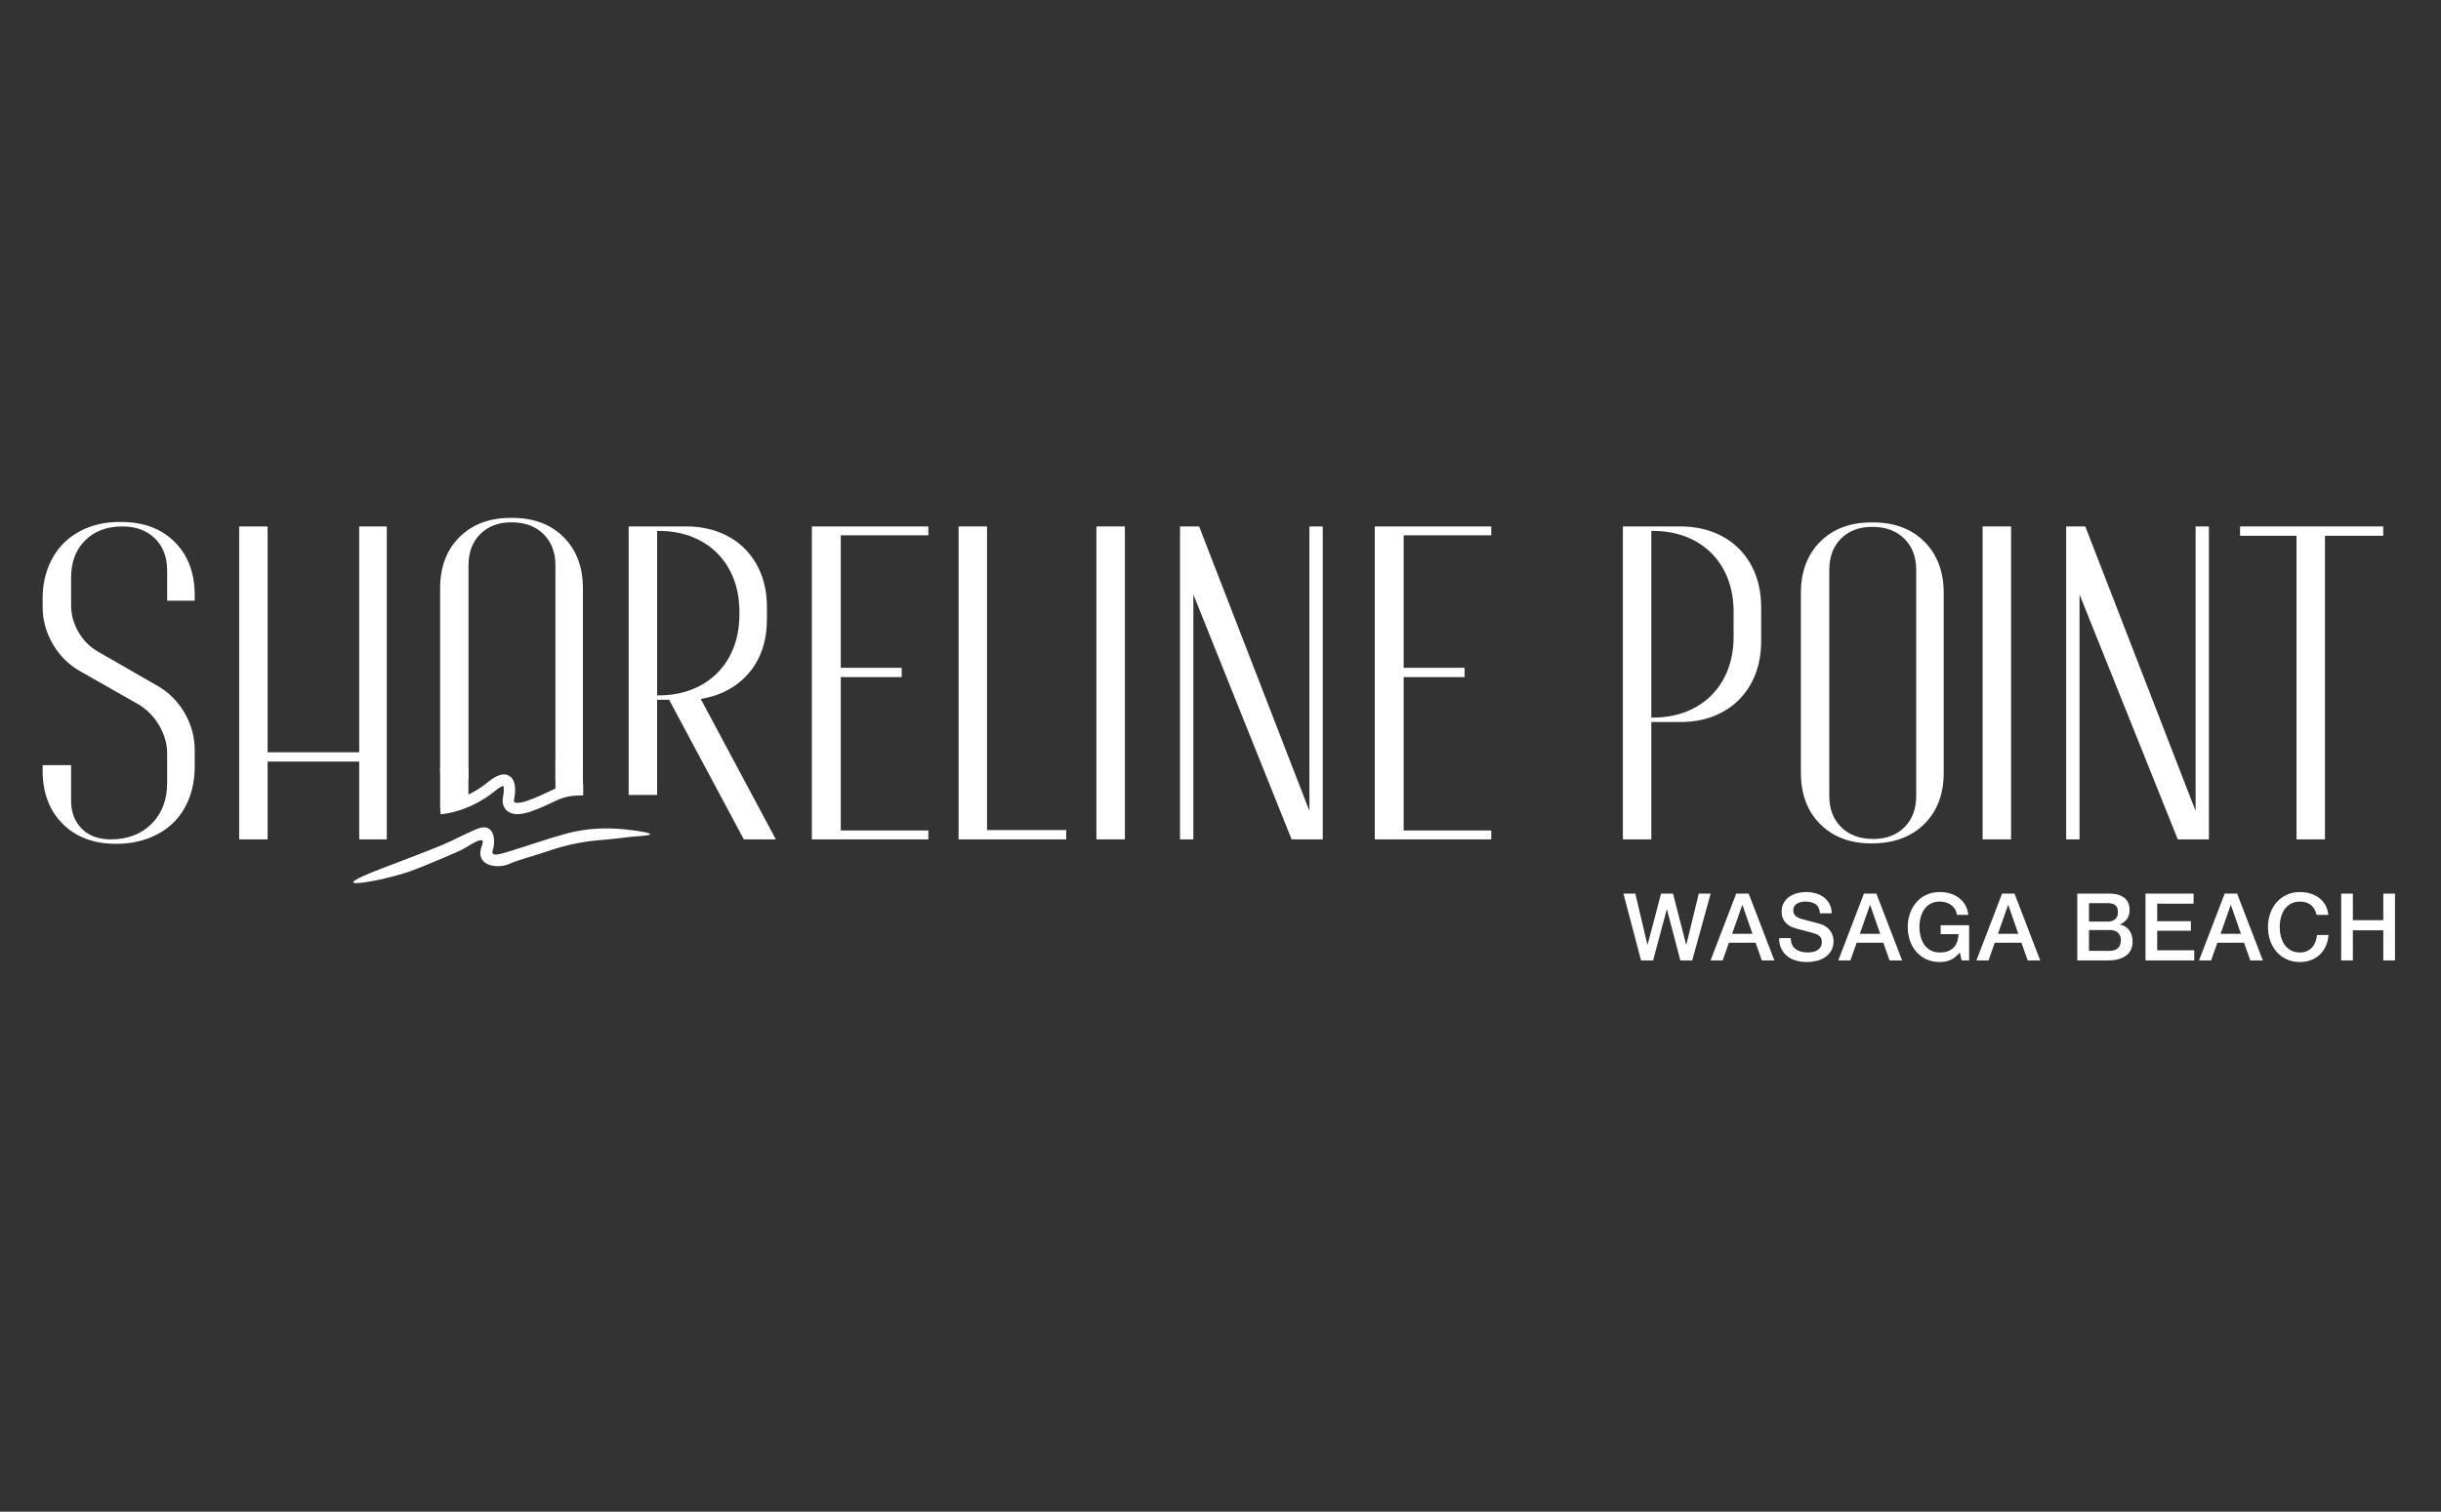 <?xml version="1.0" encoding="utf-8"?>
<!-- Generator: Adobe Illustrator 16.0.0, SVG Export Plug-In . SVG Version: 6.00 Build 0)  -->
<!DOCTYPE svg PUBLIC "-//W3C//DTD SVG 1.1//EN" "http://www.w3.org/Graphics/SVG/1.1/DTD/svg11.dtd">
<svg version="1.1" id="Layer_1" xmlns="http://www.w3.org/2000/svg" xmlns:xlink="http://www.w3.org/1999/xlink" x="0px" y="0px"
	 width="450px" height="278.762px" viewBox="0 0 450 278.762" enable-background="new 0 0 450 278.762" xml:space="preserve">
<rect x="0" y="0" width="450" height="278.762" fill="#333333" stroke="none"/>
<path fill="#FFFFFF" d="M22.371,96.258c4.095,0,7.377,1.229,9.836,3.689c2.459,2.459,3.689,5.736,3.689,9.834v0.986h-5.084v-5.574
	c0-2.459-0.752-4.428-2.253-5.904c-1.507-1.476-3.516-2.211-6.025-2.211c-2.84,0-5.122,0.861-6.847,2.582
	c-1.725,1.722-2.581,4.004-2.581,6.844v5.083c0,1.748,0.449,3.401,1.353,4.957c0.899,1.56,2.12,2.775,3.647,3.647l10.982,6.313
	c2.077,1.205,3.731,2.871,4.963,5.002c1.229,2.13,1.845,4.398,1.845,6.803v3.031c0,2.133-0.345,4.087-1.026,5.865
	c-0.686,1.774-1.654,3.274-2.912,4.507c-1.254,1.229-2.788,2.188-4.591,2.869c-1.803,0.683-3.796,1.023-5.983,1.023
	c-4.096,0-7.374-1.23-9.835-3.689c-2.459-2.459-3.689-5.737-3.689-9.836v-0.982h5.247v6.557c0,2.133,0.656,3.854,1.966,5.163
	c1.315,1.31,3.089,1.969,5.326,1.969c3.118,0,5.63-0.956,7.545-2.87c1.91-1.912,2.869-4.425,2.869-7.54v-5.412
	c0-1.802-0.491-3.534-1.479-5.202c-0.979-1.667-2.265-2.965-3.85-3.895l-10.818-6.149c-2.08-1.202-3.731-2.868-4.961-5
	c-1.229-2.13-1.845-4.397-1.845-6.802v-1.475c0-2.131,0.341-4.071,1.024-5.821c0.683-1.749,1.64-3.238,2.868-4.467
	c1.232-1.23,2.72-2.186,4.469-2.87c1.748-0.684,3.689-1.025,5.822-1.025H22.371z"/>
<path fill="#FFFFFF" d="M71.307,154.786h-5.085V140.44H49.336v14.347h-5.244V97.078h5.244v41.643h16.886V97.078h5.085V154.786z"/>
<path fill="#FFFFFF" d="M123.355,129.046h-2.214v17.544h-5.243V97.078h10.569c2.242,0,4.279,0.356,6.11,1.067
	c1.829,0.709,3.399,1.718,4.714,3.031c1.309,1.311,2.32,2.883,3.034,4.714c0.709,1.832,1.06,3.866,1.06,6.105v2.134
	c0,4.042-1.101,7.363-3.316,9.959c-2.215,2.596-5.18,4.195-8.891,4.793l13.85,25.905h-5.902L123.355,129.046z M136.307,112.817
	c0-2.24-0.354-4.274-1.067-6.108c-0.706-1.828-1.721-3.4-3.031-4.711c-1.311-1.313-2.885-2.324-4.712-3.035
	c-1.834-0.707-3.869-1.064-6.107-1.064h-0.247v30.33h0.247c2.238,0,4.273-0.354,6.107-1.067c1.827-0.708,3.401-1.72,4.712-3.032
	s2.325-2.882,3.031-4.713c0.714-1.831,1.067-3.866,1.067-6.107V112.817z"/>
<path fill="#FFFFFF" d="M171.144,97.078v1.638h-16.146v24.429h11.229v1.721h-11.229v28.28h16.146v1.64H149.67V97.078H171.144z"/>
<path fill="#FFFFFF" d="M196.556,153.067v1.72h-19.84V97.078h5.245v55.989H196.556z"/>
<path fill="#FFFFFF" d="M207.374,97.078v57.708h-5.248V97.078H207.374z"/>
<path fill="#FFFFFF" d="M243.85,154.786h-5.739l-18.114-45.166v45.166h-2.461V97.078h3.524l20.331,52.463V97.078h2.459V154.786z"/>
<path fill="#FFFFFF" d="M274.919,97.078v1.638h-16.151v24.429h11.229v1.721h-11.229v28.28h16.151v1.64h-21.478V97.078H274.919z"/>
<path fill="#FFFFFF" d="M304.425,133.145v21.642h-5.245V97.078h10.574c2.238,0,4.276,0.356,6.107,1.067
	c1.832,0.709,3.401,1.718,4.711,3.031c1.312,1.311,2.322,2.883,3.035,4.714c0.708,1.832,1.064,3.866,1.064,6.105v6.23
	c0,2.242-0.356,4.276-1.064,6.107c-0.713,1.833-1.723,3.403-3.035,4.712c-1.31,1.313-2.879,2.325-4.711,3.036
	c-1.831,0.709-3.869,1.063-6.107,1.063H304.425z M319.59,112.817c0-2.24-0.356-4.274-1.067-6.108c-0.71-1.828-1.721-3.4-3.029-4.711
	c-1.314-1.313-2.884-2.324-4.717-3.035c-1.83-0.707-3.864-1.064-6.107-1.064h-0.244v34.427h0.244c2.243,0,4.277-0.354,6.107-1.063
	c1.833-0.71,3.402-1.723,4.717-3.034c1.309-1.311,2.319-2.883,3.029-4.714c0.711-1.831,1.067-3.863,1.067-6.105V112.817z"/>
<path fill="#FFFFFF" d="M370.741,97.078v57.708h-5.247V97.078H370.741z"/>
<path fill="#FFFFFF" d="M407.215,154.786h-5.739l-18.114-45.166v45.166h-2.458V97.078h3.521l20.334,52.463V97.078h2.457V154.786z"/>
<path fill="#FFFFFF" d="M439.349,97.078v1.721h-10.741v55.987h-5.242V98.799h-10.414v-1.721H439.349z"/>
<g>
	<path fill="#FFFFFF" d="M299.284,164.788h2.189l2.227,9.419h0.034l2.484-9.419h2.207l2.418,9.419h0.033l2.294-9.419h2.19
		l-3.397,12.317h-2.19l-2.468-9.42h-0.034l-2.519,9.42h-2.227L299.284,164.788z"/>
	<path fill="#FFFFFF" d="M320.072,164.788h2.294l4.742,12.317h-2.311l-1.154-3.261h-4.919l-1.153,3.261h-2.227L320.072,164.788z
		 M319.312,172.206h3.763l-1.848-5.296h-0.051L319.312,172.206z"/>
	<path fill="#FFFFFF" d="M330.13,172.999c0,0.472,0.079,0.875,0.241,1.208c0.16,0.334,0.385,0.607,0.672,0.819
		c0.286,0.214,0.617,0.368,0.99,0.466c0.374,0.099,0.781,0.146,1.219,0.146c0.469,0,0.873-0.055,1.208-0.163
		c0.331-0.109,0.604-0.251,0.809-0.424c0.207-0.171,0.356-0.371,0.449-0.594c0.093-0.225,0.138-0.452,0.138-0.683
		c0-0.472-0.107-0.819-0.317-1.043c-0.214-0.225-0.446-0.383-0.699-0.475c-0.438-0.161-0.946-0.312-1.527-0.457
		c-0.581-0.144-1.298-0.33-2.148-0.561c-0.527-0.138-0.969-0.318-1.319-0.543c-0.352-0.225-0.629-0.475-0.837-0.751
		s-0.354-0.569-0.44-0.88c-0.085-0.311-0.13-0.627-0.13-0.948c0-0.622,0.13-1.159,0.391-1.613c0.259-0.454,0.601-0.831,1.024-1.13
		c0.428-0.299,0.91-0.521,1.449-0.664c0.542-0.145,1.087-0.217,1.64-0.217c0.644,0,1.25,0.084,1.819,0.251
		c0.57,0.167,1.07,0.417,1.502,0.751c0.43,0.334,0.772,0.744,1.025,1.233c0.253,0.488,0.379,1.055,0.379,1.698h-2.156
		c-0.057-0.793-0.326-1.354-0.809-1.682c-0.483-0.328-1.101-0.491-1.848-0.491c-0.253,0-0.511,0.026-0.775,0.077
		c-0.264,0.052-0.508,0.139-0.724,0.258c-0.22,0.122-0.401,0.285-0.545,0.492s-0.216,0.467-0.216,0.777
		c0,0.437,0.135,0.779,0.406,1.026c0.27,0.247,0.624,0.434,1.062,0.56c0.045,0.013,0.225,0.061,0.542,0.146
		c0.317,0.087,0.671,0.182,1.062,0.286c0.391,0.103,0.772,0.204,1.148,0.301c0.373,0.099,0.64,0.17,0.8,0.216
		c0.404,0.127,0.756,0.3,1.054,0.518c0.3,0.219,0.55,0.469,0.749,0.751c0.202,0.282,0.352,0.584,0.449,0.905
		c0.099,0.321,0.146,0.645,0.146,0.966c0,0.69-0.141,1.28-0.422,1.769c-0.283,0.488-0.653,0.888-1.114,1.199
		c-0.458,0.311-0.982,0.537-1.569,0.681s-1.186,0.217-1.794,0.217c-0.699,0-1.362-0.087-1.982-0.26
		c-0.621-0.173-1.163-0.437-1.623-0.794c-0.461-0.356-0.828-0.812-1.104-1.371c-0.275-0.558-0.419-1.216-0.43-1.976H330.13z"/>
	<path fill="#FFFFFF" d="M343.618,164.788h2.294l4.745,12.317h-2.311l-1.156-3.261h-4.917l-1.156,3.261h-2.224L343.618,164.788z
		 M342.86,172.206h3.76l-1.845-5.296h-0.054L342.86,172.206z"/>
	<path fill="#FFFFFF" d="M363.009,177.106h-1.381l-0.326-1.449c-0.575,0.656-1.151,1.109-1.727,1.362s-1.235,0.381-1.982,0.381
		c-0.921,0-1.746-0.17-2.477-0.51c-0.729-0.339-1.348-0.802-1.853-1.389c-0.509-0.587-0.896-1.271-1.166-2.053
		s-0.407-1.616-0.407-2.501c0-0.875,0.138-1.702,0.407-2.484s0.657-1.467,1.166-2.053c0.505-0.587,1.123-1.053,1.853-1.397
		c0.73-0.345,1.556-0.519,2.477-0.519c0.666,0,1.303,0.09,1.906,0.269s1.141,0.442,1.612,0.793s0.861,0.791,1.173,1.319
		c0.31,0.529,0.506,1.139,0.587,1.829h-2.105c-0.056-0.402-0.18-0.756-0.37-1.061c-0.188-0.305-0.43-0.562-0.717-0.769
		c-0.286-0.206-0.609-0.361-0.966-0.465s-0.729-0.155-1.12-0.155c-0.657,0-1.224,0.132-1.698,0.396
		c-0.48,0.266-0.868,0.619-1.166,1.062c-0.3,0.442-0.521,0.946-0.665,1.511c-0.144,0.562-0.216,1.137-0.216,1.725
		c0,0.586,0.072,1.16,0.216,1.725c0.144,0.563,0.365,1.067,0.665,1.51c0.298,0.441,0.686,0.796,1.166,1.061
		c0.475,0.265,1.041,0.396,1.698,0.396c0.551,0.013,1.039-0.061,1.466-0.215c0.424-0.156,0.783-0.381,1.078-0.674
		c0.292-0.292,0.514-0.651,0.663-1.078c0.151-0.426,0.229-0.897,0.241-1.414h-3.277v-1.64h5.245V177.106z"/>
	<path fill="#FFFFFF" d="M369.082,164.788h2.294l4.742,12.317h-2.311l-1.154-3.261h-4.919l-1.154,3.261h-2.227L369.082,164.788z
		 M368.321,172.206h3.763l-1.848-5.296h-0.051L368.321,172.206z"/>
	<path fill="#FFFFFF" d="M382.95,164.788h5.986c1.103,0,1.99,0.253,2.655,0.759c0.669,0.507,1.003,1.271,1.003,2.295
		c0,0.621-0.154,1.152-0.458,1.596c-0.306,0.443-0.738,0.785-1.303,1.026v0.033c0.758,0.162,1.334,0.521,1.724,1.079
		c0.394,0.559,0.587,1.258,0.587,2.096c0,0.484-0.084,0.935-0.258,1.354c-0.172,0.42-0.443,0.782-0.812,1.087
		s-0.84,0.546-1.412,0.725c-0.576,0.178-1.261,0.268-2.056,0.268h-5.657V164.788z M385.106,169.947h3.521
		c0.517,0,0.946-0.146,1.292-0.44c0.345-0.293,0.52-0.715,0.52-1.268c0-0.621-0.157-1.058-0.467-1.311
		c-0.312-0.253-0.761-0.38-1.345-0.38h-3.521V169.947z M385.106,175.345h3.812c0.654,0,1.165-0.168,1.527-0.508
		s0.542-0.82,0.542-1.44c0-0.609-0.18-1.078-0.542-1.406c-0.362-0.327-0.873-0.492-1.527-0.492h-3.812V175.345z"/>
	<path fill="#FFFFFF" d="M395.526,164.788h8.866v1.862h-6.71v3.228h6.211v1.758h-6.211v3.606h6.831v1.863h-8.987V164.788z"/>
	<path fill="#FFFFFF" d="M410.121,164.788h2.294l4.742,12.317h-2.311l-1.154-3.261h-4.919l-1.154,3.261h-2.227L410.121,164.788z
		 M409.359,172.206h3.763l-1.848-5.296h-0.05L409.359,172.206z"/>
	<path fill="#FFFFFF" d="M427.08,168.704c-0.093-0.356-0.22-0.684-0.382-0.983c-0.16-0.299-0.368-0.558-0.621-0.776
		c-0.253-0.218-0.547-0.388-0.887-0.509c-0.34-0.12-0.733-0.181-1.183-0.181c-0.657,0-1.222,0.132-1.698,0.396
		c-0.478,0.266-0.865,0.619-1.165,1.062c-0.298,0.442-0.52,0.946-0.663,1.511c-0.146,0.562-0.216,1.137-0.216,1.725
		c0,0.586,0.069,1.16,0.216,1.725c0.144,0.563,0.365,1.067,0.663,1.51c0.3,0.441,0.688,0.796,1.165,1.061
		c0.477,0.265,1.041,0.396,1.698,0.396c0.483,0,0.907-0.083,1.277-0.25c0.368-0.167,0.683-0.397,0.949-0.689
		c0.264-0.293,0.469-0.636,0.621-1.027c0.148-0.391,0.247-0.811,0.292-1.26h2.105c-0.048,0.737-0.205,1.41-0.475,2.02
		c-0.272,0.608-0.638,1.135-1.095,1.577c-0.461,0.444-1.003,0.786-1.623,1.028c-0.62,0.241-1.306,0.362-2.053,0.362
		c-0.921,0-1.746-0.17-2.477-0.51c-0.729-0.339-1.348-0.802-1.853-1.389c-0.506-0.587-0.896-1.271-1.166-2.053
		c-0.27-0.782-0.404-1.616-0.404-2.501c0-0.875,0.135-1.702,0.404-2.484c0.271-0.782,0.66-1.467,1.166-2.053
		c0.505-0.587,1.123-1.053,1.853-1.397c0.73-0.345,1.556-0.519,2.477-0.519c0.69,0,1.34,0.096,1.949,0.285
		c0.608,0.19,1.147,0.467,1.614,0.828c0.466,0.362,0.842,0.803,1.129,1.32c0.286,0.518,0.466,1.109,0.536,1.776H427.08z"/>
	<path fill="#FFFFFF" d="M431.598,164.788h2.156v4.899h5.607v-4.899h2.156v12.317h-2.156v-5.555h-5.607v5.555h-2.156V164.788z"/>
</g>
<path fill="#FFFFFF" d="M345.323,96.337c3.922,0,7.072,1.184,9.442,3.553c2.371,2.373,3.558,5.52,3.558,9.445v33.193
	c0,3.925-1.198,7.07-3.597,9.441c-2.401,2.372-5.64,3.559-9.73,3.559c-3.924,0-7.071-1.187-9.441-3.559
	c-2.373-2.371-3.558-5.517-3.558-9.441v-33.193c0-3.925,1.185-7.073,3.558-9.445c2.37-2.37,5.518-3.553,9.441-3.553H345.323z
	 M353.255,105.081c0-2.397-0.735-4.318-2.207-5.761c-1.474-1.445-3.437-2.167-5.888-2.167c-2.4,0-4.318,0.722-5.765,2.167
	c-1.446,1.443-2.165,3.364-2.165,5.761v41.698c0,2.396,0.736,4.318,2.206,5.765c1.473,1.443,3.436,2.165,5.887,2.165
	c2.4,0,4.318-0.722,5.761-2.165c1.446-1.446,2.171-3.368,2.171-5.765V105.081z"/>
<g>
	<defs>
		<rect id="SVGID_1_" x="80.062" y="94.064" width="28.368" height="49.688"/>
	</defs>
	<clipPath id="SVGID_2_">
		<use xlink:href="#SVGID_1_"  overflow="visible"/>
	</clipPath>
	<path clip-path="url(#SVGID_2_)" fill="#FFFFFF" d="M94.462,95.501c3.923,0,7.073,1.184,9.442,3.555
		c2.373,2.371,3.558,5.519,3.558,9.445v33.192c0,3.926-1.198,7.07-3.597,9.442c-2.4,2.371-5.641,3.559-9.729,3.559
		c-3.926,0-7.073-1.188-9.442-3.559c-2.374-2.372-3.558-5.517-3.558-9.442v-33.192c0-3.927,1.184-7.074,3.558-9.445
		c2.369-2.371,5.517-3.555,9.442-3.555H94.462z M102.395,104.247c0-2.397-0.736-4.318-2.207-5.763
		c-1.475-1.444-3.438-2.166-5.889-2.166c-2.4,0-4.318,0.722-5.763,2.166c-1.447,1.444-2.167,3.365-2.167,5.763v41.698
		c0,2.396,0.736,4.318,2.206,5.764c1.472,1.443,3.436,2.164,5.887,2.164c2.4,0,4.318-0.721,5.762-2.164
		c1.446-1.445,2.171-3.367,2.171-5.764V104.247z"/>
</g>
<rect x="102.395" y="140.099" fill="#FFFFFF" width="5.067" height="6.285"/>
<rect x="81.145" y="141.536" fill="#FFFFFF" width="5.203" height="6.555"/>
<path fill="#FFFFFF" d="M81.23,150.152l-0.118-2.081c0.045-0.004,4.513-0.311,8.822-3.827c1.08-0.882,2.67-1.961,3.972-1.152
	c1.496,0.927,1.027,3.585,0.848,4.378c-0.02,0.111-0.016,0.381,0.082,0.463c0.02,0.017,0.526,0.41,2.634-0.361
	c1.509-0.553,2.528-1.037,3.425-1.465c1.915-0.913,3.179-1.516,6.615-1.516v2.084c-2.965,0-3.942,0.467-5.718,1.312
	c-0.893,0.427-2.004,0.957-3.606,1.543c-2.229,0.816-3.771,0.805-4.729-0.033c-1.052-0.922-0.772-2.328-0.737-2.486
	c0.174-0.777,0.205-1.74,0.08-2.099c-0.186,0.044-0.658,0.222-1.549,0.948C86.393,149.823,81.439,150.141,81.23,150.152z"/>
<path fill="#FFFFFF" d="M70.464,160.114c0,0,8.384-3.162,11.036-4.284c2.792-1.183,3.253-1.633,6.4-2.958
	c3.128-1.32,3.578,1.936,2.945,3.87c-0.428,1.304,1.184,0.84,3.153,0.224c1.968-0.616,8.698-2.813,9.471-2.98
	c0.809-0.176,5.29-1.899,12.828-0.924c7.538,0.975,0.924,1.127,0,1.245c-0.746,0.093-4.4,0.538-6.029,0.647
	c-1.624,0.111-5.152,0.606-8.733,1.822c-3.58,1.217-5.551,1.629-7.744,2.57c-2.192,0.941-6.407,0.281-4.948-3.427
	c0.94-2.397-2.588,0.253-3.683,0.771c-0.663,0.314-1.919,0.869-3.901,1.713c-2.203,0.936-4.63,1.895-5.521,2.229
	c-1.438,0.539-4.821,1.381-5.435,1.516C69.703,162.278,58.868,164.566,70.464,160.114z"/>
</svg>
